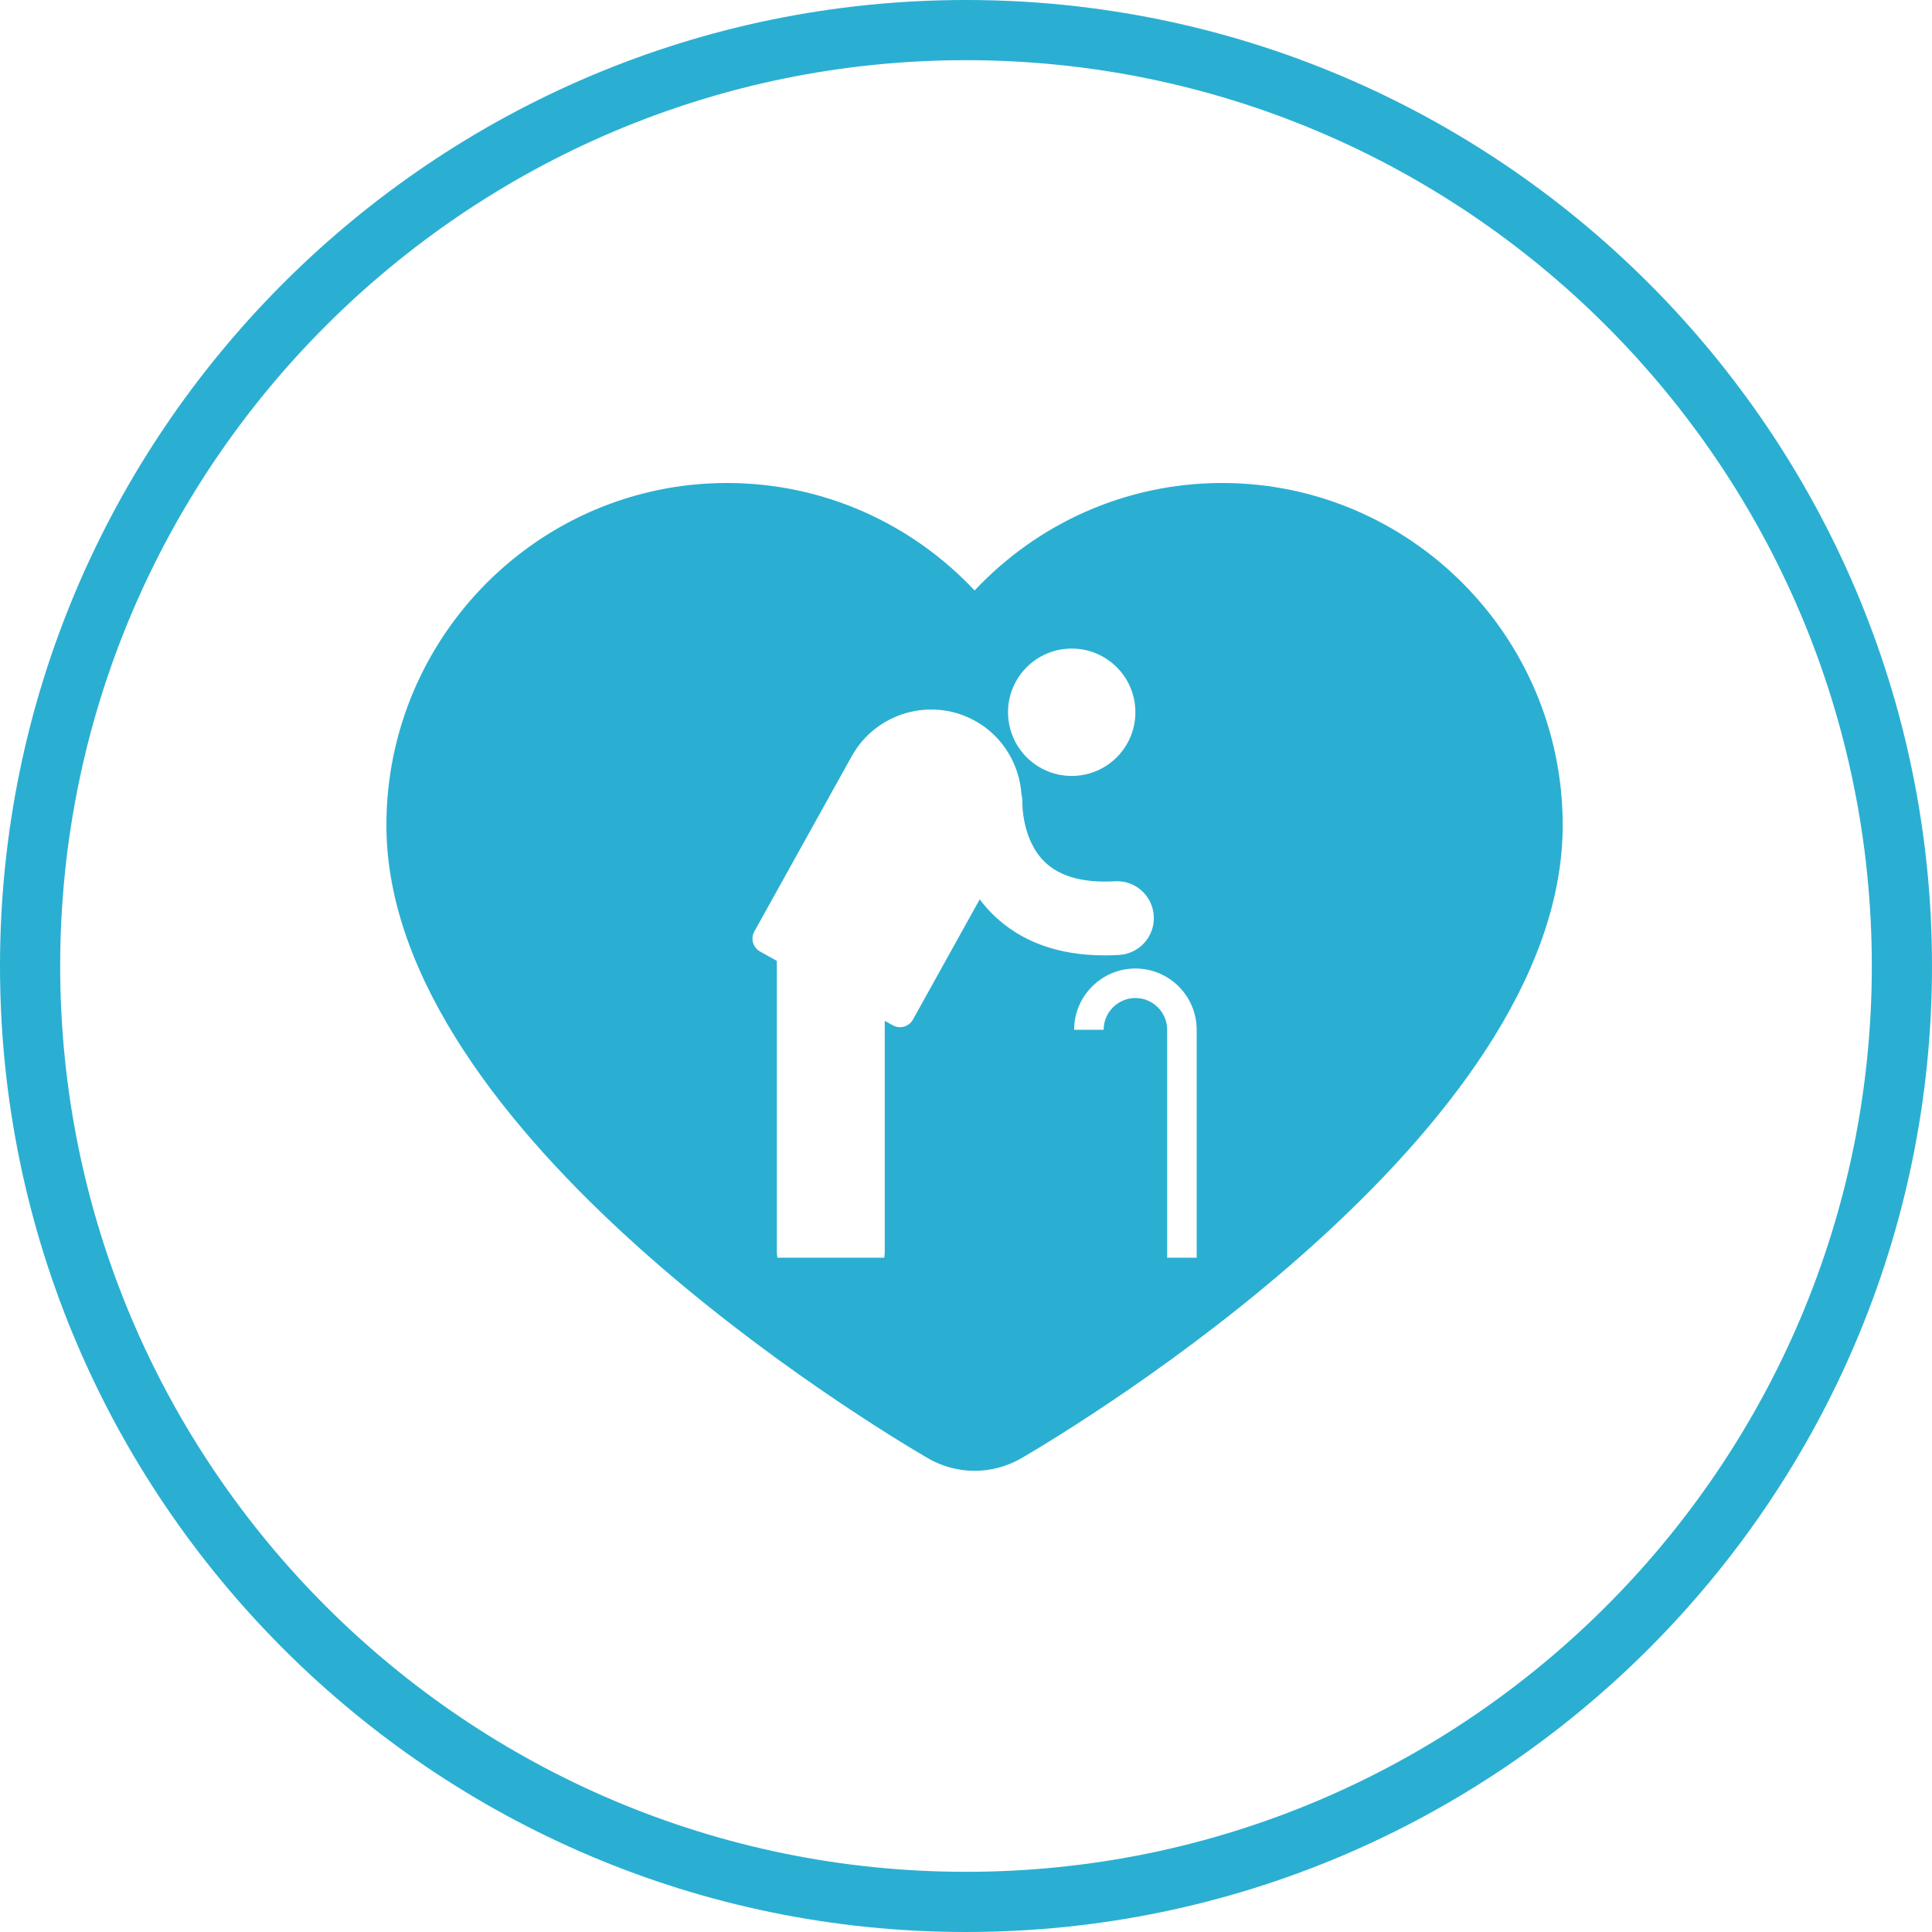 <?xml version="1.0" encoding="UTF-8"?>
<svg width="40px" height="40px" viewBox="0 0 40 40" version="1.1" xmlns="http://www.w3.org/2000/svg" xmlns:xlink="http://www.w3.org/1999/xlink">
    <!-- Generator: Sketch 50.2 (55047) - http://www.bohemiancoding.com/sketch -->
    <title>ic_elder care_smart platform_normal</title>
    <desc>Created with Sketch.</desc>
    <defs></defs>
    <g id="Page-1" stroke="none" stroke-width="1" fill="none" fill-rule="evenodd">
        <g id="Mobile" transform="translate(-250, -2215)" fill="#2AAFD2">
            <g id="platform" transform="translate(0, 1870)">
                <g id="ic_elder-care_smart-platform_normal" transform="translate(250, 345)">
                    <g id="ic">
                        <path d="M20,1.246 C9.659,1.246 1.246,9.659 1.246,20 C1.246,30.341 9.659,38.754 20,38.754 C30.341,38.754 38.754,30.341 38.754,20 C38.754,9.659 30.341,1.246 20,1.246 M20,40 C8.972,40 0,31.027 0,20 C0,8.972 8.972,0 20,0 C31.028,0 40,8.972 40,20 C40,31.027 31.028,40 20,40" id="Fill-1"></path>
                        <path d="M24.776,26.039 L24.165,26.039 L24.165,21.321 C24.165,20.958 23.87,20.663 23.508,20.663 C23.145,20.663 22.85,20.958 22.85,21.321 L22.239,21.321 C22.239,20.621 22.808,20.052 23.508,20.052 C24.207,20.052 24.776,20.621 24.776,21.321 L24.776,26.039 Z M20.559,18.935 C20.455,18.834 20.366,18.728 20.284,18.62 L18.901,21.11 C18.818,21.257 18.633,21.31 18.485,21.228 L18.318,21.135 L18.318,25.924 C18.318,25.964 18.311,26.001 18.308,26.039 L16.095,26.039 C16.091,26.001 16.084,25.964 16.084,25.924 L16.084,19.894 L15.737,19.701 C15.589,19.618 15.535,19.433 15.618,19.285 L17.635,15.655 C18.137,14.751 19.286,14.423 20.188,14.925 L20.189,14.925 C20.764,15.245 21.105,15.828 21.148,16.442 C21.161,16.503 21.17,16.565 21.168,16.63 C21.167,16.654 21.163,17.396 21.635,17.85 C21.946,18.15 22.433,18.283 23.081,18.246 C23.5,18.219 23.863,18.542 23.888,18.964 C23.913,19.385 23.591,19.746 23.17,19.771 C23.068,19.777 22.967,19.78 22.869,19.78 C21.908,19.78 21.132,19.496 20.559,18.935 Z M22.189,13.428 C22.917,13.428 23.507,14.018 23.507,14.746 C23.507,15.475 22.917,16.065 22.189,16.065 C21.46,16.065 20.87,15.475 20.87,14.746 C20.87,14.018 21.46,13.428 22.189,13.428 Z M25.303,10 C23.286,10 21.465,10.855 20.178,12.225 C18.891,10.855 17.07,10 15.052,10 C11.164,10 8,13.178 8,17.085 C8,23.473 18.062,29.521 19.209,30.19 C19.508,30.364 19.843,30.452 20.178,30.452 C20.513,30.452 20.848,30.364 21.148,30.19 C22.295,29.521 32.354,23.473 32.354,17.085 C32.354,13.178 29.191,10 25.303,10 Z" id="Fill-4"></path>
                    </g>
                </g>
            </g>
        </g>
    </g>
</svg>
